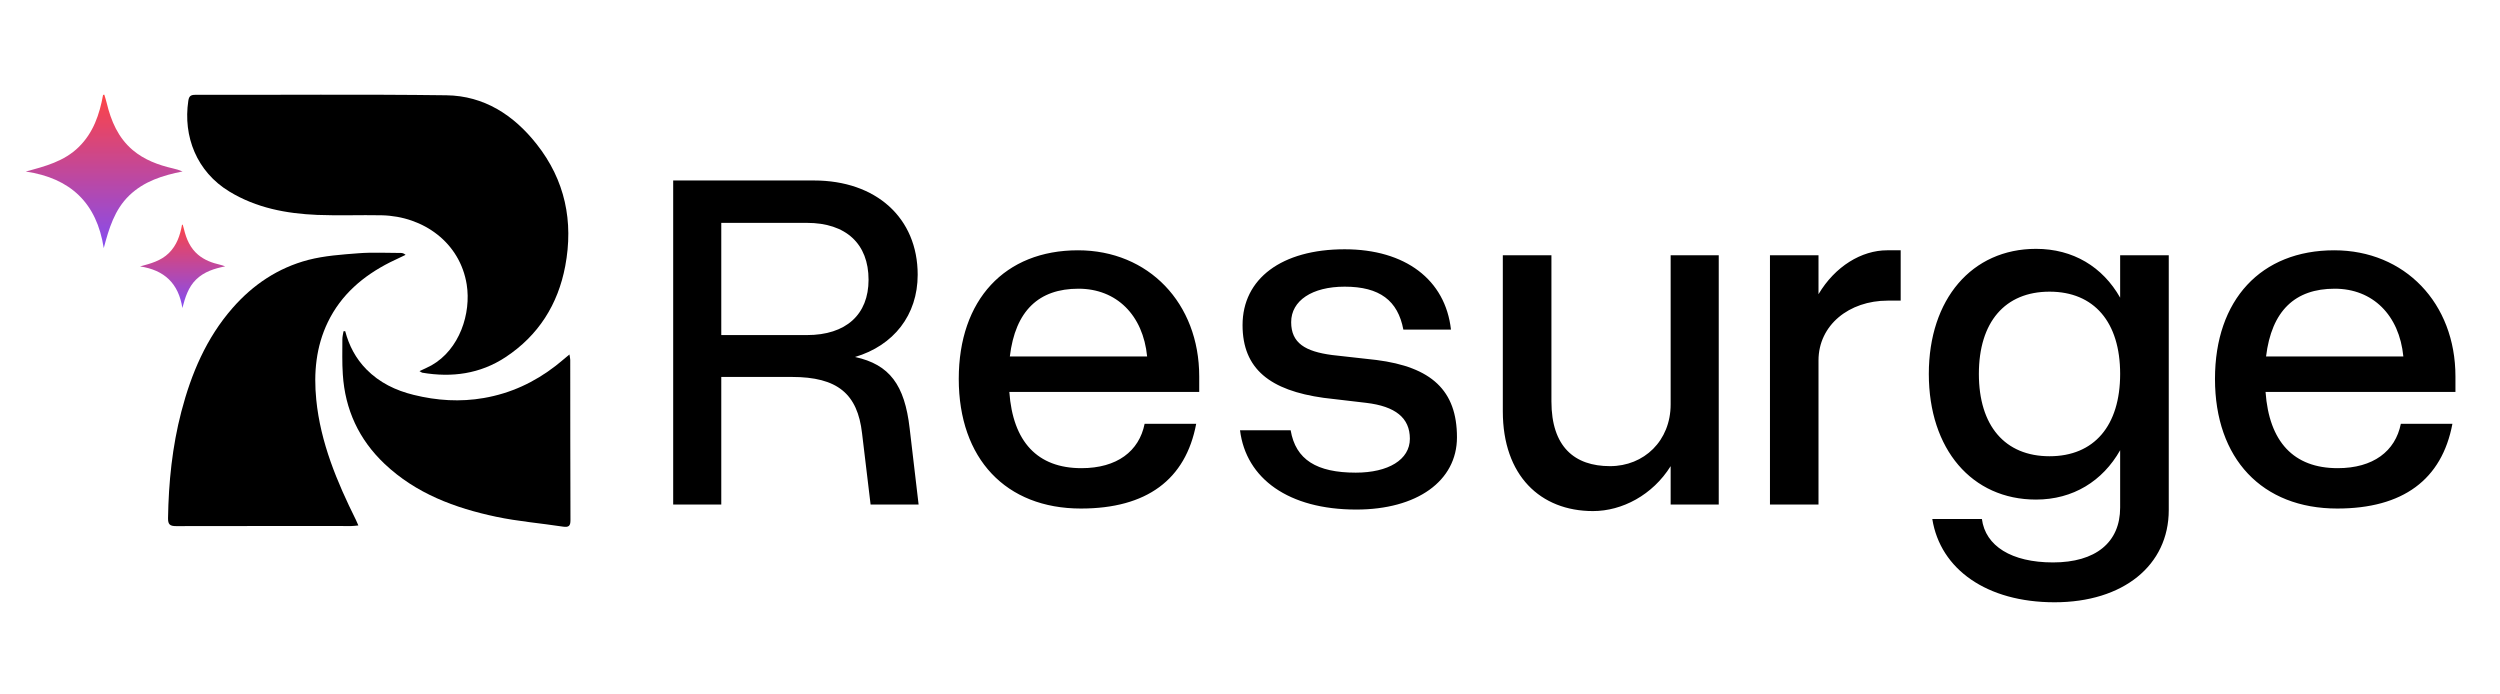 <svg xmlns="http://www.w3.org/2000/svg" xmlns:xlink="http://www.w3.org/1999/xlink" width="180" zoomAndPan="magnify" viewBox="0 0 135 37.5" height="50" preserveAspectRatio="xMidYMid meet" version="1.0"><defs><clipPath id="495997568f"><path d="M 1 5 L 10 5 L 10 14 L 1 14 Z M 1 5 " clip-rule="nonzero"/></clipPath><clipPath id="961eca8c0c"><path d="M 1.391 9.262 C 2.43 8.984 3.465 8.715 4.254 7.938 C 5.039 7.168 5.375 6.18 5.566 5.125 C 5.586 5.121 5.609 5.117 5.633 5.113 C 5.676 5.262 5.727 5.41 5.762 5.559 C 5.996 6.535 6.379 7.434 7.164 8.102 C 7.793 8.633 8.543 8.91 9.336 9.094 C 9.512 9.133 9.684 9.184 9.859 9.258 C 8.793 9.469 7.781 9.785 6.98 10.555 C 6.18 11.328 5.883 12.344 5.602 13.398 C 5.227 10.969 3.816 9.621 1.391 9.262 Z M 1.391 9.262 " clip-rule="nonzero"/></clipPath><linearGradient x1="230.753" gradientTransform="matrix(0.07, 0, 0, 0.069, -10.462, -10.986)" y1="232.014" x2="230.753" gradientUnits="userSpaceOnUse" y2="351.445" id="8db043473b"><stop stop-opacity="1" stop-color="rgb(100%, 26.27%, 26.27%)" offset="0"/><stop stop-opacity="1" stop-color="rgb(99.815%, 26.283%, 26.529%)" offset="0.004"/><stop stop-opacity="1" stop-color="rgb(99.632%, 26.297%, 26.79%)" offset="0.008"/><stop stop-opacity="1" stop-color="rgb(99.448%, 26.311%, 27.049%)" offset="0.012"/><stop stop-opacity="1" stop-color="rgb(99.265%, 26.324%, 27.31%)" offset="0.016"/><stop stop-opacity="1" stop-color="rgb(99.08%, 26.338%, 27.571%)" offset="0.02"/><stop stop-opacity="1" stop-color="rgb(98.897%, 26.352%, 27.832%)" offset="0.023"/><stop stop-opacity="1" stop-color="rgb(98.712%, 26.366%, 28.091%)" offset="0.027"/><stop stop-opacity="1" stop-color="rgb(98.529%, 26.379%, 28.352%)" offset="0.031"/><stop stop-opacity="1" stop-color="rgb(98.344%, 26.393%, 28.613%)" offset="0.035"/><stop stop-opacity="1" stop-color="rgb(98.161%, 26.407%, 28.874%)" offset="0.039"/><stop stop-opacity="1" stop-color="rgb(97.977%, 26.421%, 29.134%)" offset="0.043"/><stop stop-opacity="1" stop-color="rgb(97.794%, 26.434%, 29.395%)" offset="0.047"/><stop stop-opacity="1" stop-color="rgb(97.609%, 26.448%, 29.654%)" offset="0.051"/><stop stop-opacity="1" stop-color="rgb(97.426%, 26.462%, 29.915%)" offset="0.055"/><stop stop-opacity="1" stop-color="rgb(97.241%, 26.476%, 30.176%)" offset="0.059"/><stop stop-opacity="1" stop-color="rgb(97.058%, 26.489%, 30.437%)" offset="0.062"/><stop stop-opacity="1" stop-color="rgb(96.873%, 26.503%, 30.696%)" offset="0.066"/><stop stop-opacity="1" stop-color="rgb(96.69%, 26.517%, 30.957%)" offset="0.07"/><stop stop-opacity="1" stop-color="rgb(96.506%, 26.53%, 31.216%)" offset="0.074"/><stop stop-opacity="1" stop-color="rgb(96.323%, 26.546%, 31.477%)" offset="0.078"/><stop stop-opacity="1" stop-color="rgb(96.138%, 26.559%, 31.738%)" offset="0.082"/><stop stop-opacity="1" stop-color="rgb(95.955%, 26.573%, 31.999%)" offset="0.086"/><stop stop-opacity="1" stop-color="rgb(95.77%, 26.587%, 32.259%)" offset="0.09"/><stop stop-opacity="1" stop-color="rgb(95.587%, 26.601%, 32.52%)" offset="0.094"/><stop stop-opacity="1" stop-color="rgb(95.403%, 26.614%, 32.779%)" offset="0.098"/><stop stop-opacity="1" stop-color="rgb(95.219%, 26.628%, 33.04%)" offset="0.102"/><stop stop-opacity="1" stop-color="rgb(95.035%, 26.642%, 33.301%)" offset="0.105"/><stop stop-opacity="1" stop-color="rgb(94.852%, 26.656%, 33.562%)" offset="0.109"/><stop stop-opacity="1" stop-color="rgb(94.667%, 26.669%, 33.821%)" offset="0.113"/><stop stop-opacity="1" stop-color="rgb(94.484%, 26.683%, 34.082%)" offset="0.117"/><stop stop-opacity="1" stop-color="rgb(94.299%, 26.697%, 34.341%)" offset="0.121"/><stop stop-opacity="1" stop-color="rgb(94.116%, 26.711%, 34.602%)" offset="0.125"/><stop stop-opacity="1" stop-color="rgb(93.932%, 26.724%, 34.863%)" offset="0.129"/><stop stop-opacity="1" stop-color="rgb(93.748%, 26.738%, 35.124%)" offset="0.133"/><stop stop-opacity="1" stop-color="rgb(93.564%, 26.752%, 35.384%)" offset="0.137"/><stop stop-opacity="1" stop-color="rgb(93.381%, 26.765%, 35.645%)" offset="0.141"/><stop stop-opacity="1" stop-color="rgb(93.198%, 26.779%, 35.904%)" offset="0.145"/><stop stop-opacity="1" stop-color="rgb(93.015%, 26.793%, 36.165%)" offset="0.148"/><stop stop-opacity="1" stop-color="rgb(92.83%, 26.807%, 36.426%)" offset="0.152"/><stop stop-opacity="1" stop-color="rgb(92.647%, 26.82%, 36.687%)" offset="0.156"/><stop stop-opacity="1" stop-color="rgb(92.462%, 26.834%, 36.946%)" offset="0.16"/><stop stop-opacity="1" stop-color="rgb(92.279%, 26.848%, 37.207%)" offset="0.164"/><stop stop-opacity="1" stop-color="rgb(92.094%, 26.862%, 37.468%)" offset="0.168"/><stop stop-opacity="1" stop-color="rgb(91.911%, 26.875%, 37.729%)" offset="0.172"/><stop stop-opacity="1" stop-color="rgb(91.727%, 26.889%, 37.988%)" offset="0.176"/><stop stop-opacity="1" stop-color="rgb(91.544%, 26.903%, 38.249%)" offset="0.18"/><stop stop-opacity="1" stop-color="rgb(91.359%, 26.917%, 38.509%)" offset="0.184"/><stop stop-opacity="1" stop-color="rgb(91.176%, 26.932%, 38.77%)" offset="0.188"/><stop stop-opacity="1" stop-color="rgb(90.991%, 26.945%, 39.03%)" offset="0.191"/><stop stop-opacity="1" stop-color="rgb(90.808%, 26.959%, 39.291%)" offset="0.195"/><stop stop-opacity="1" stop-color="rgb(90.623%, 26.973%, 39.551%)" offset="0.199"/><stop stop-opacity="1" stop-color="rgb(90.44%, 26.987%, 39.812%)" offset="0.203"/><stop stop-opacity="1" stop-color="rgb(90.256%, 27%, 40.071%)" offset="0.207"/><stop stop-opacity="1" stop-color="rgb(90.073%, 27.014%, 40.332%)" offset="0.211"/><stop stop-opacity="1" stop-color="rgb(89.888%, 27.028%, 40.593%)" offset="0.215"/><stop stop-opacity="1" stop-color="rgb(89.705%, 27.042%, 40.854%)" offset="0.219"/><stop stop-opacity="1" stop-color="rgb(89.52%, 27.055%, 41.113%)" offset="0.223"/><stop stop-opacity="1" stop-color="rgb(89.337%, 27.069%, 41.374%)" offset="0.227"/><stop stop-opacity="1" stop-color="rgb(89.153%, 27.083%, 41.634%)" offset="0.23"/><stop stop-opacity="1" stop-color="rgb(88.969%, 27.097%, 41.895%)" offset="0.234"/><stop stop-opacity="1" stop-color="rgb(88.785%, 27.11%, 42.155%)" offset="0.238"/><stop stop-opacity="1" stop-color="rgb(88.602%, 27.124%, 42.416%)" offset="0.242"/><stop stop-opacity="1" stop-color="rgb(88.417%, 27.138%, 42.676%)" offset="0.246"/><stop stop-opacity="1" stop-color="rgb(88.234%, 27.151%, 42.937%)" offset="0.25"/><stop stop-opacity="1" stop-color="rgb(88.049%, 27.165%, 43.196%)" offset="0.254"/><stop stop-opacity="1" stop-color="rgb(87.866%, 27.179%, 43.457%)" offset="0.258"/><stop stop-opacity="1" stop-color="rgb(87.682%, 27.193%, 43.718%)" offset="0.262"/><stop stop-opacity="1" stop-color="rgb(87.498%, 27.206%, 43.979%)" offset="0.266"/><stop stop-opacity="1" stop-color="rgb(87.314%, 27.22%, 44.238%)" offset="0.27"/><stop stop-opacity="1" stop-color="rgb(87.131%, 27.234%, 44.499%)" offset="0.273"/><stop stop-opacity="1" stop-color="rgb(86.946%, 27.248%, 44.759%)" offset="0.277"/><stop stop-opacity="1" stop-color="rgb(86.763%, 27.261%, 45.02%)" offset="0.281"/><stop stop-opacity="1" stop-color="rgb(86.578%, 27.275%, 45.28%)" offset="0.285"/><stop stop-opacity="1" stop-color="rgb(86.395%, 27.29%, 45.541%)" offset="0.289"/><stop stop-opacity="1" stop-color="rgb(86.212%, 27.304%, 45.801%)" offset="0.293"/><stop stop-opacity="1" stop-color="rgb(86.029%, 27.318%, 46.062%)" offset="0.297"/><stop stop-opacity="1" stop-color="rgb(85.844%, 27.332%, 46.321%)" offset="0.301"/><stop stop-opacity="1" stop-color="rgb(85.661%, 27.345%, 46.582%)" offset="0.305"/><stop stop-opacity="1" stop-color="rgb(85.477%, 27.359%, 46.843%)" offset="0.309"/><stop stop-opacity="1" stop-color="rgb(85.294%, 27.373%, 47.104%)" offset="0.312"/><stop stop-opacity="1" stop-color="rgb(85.109%, 27.386%, 47.363%)" offset="0.316"/><stop stop-opacity="1" stop-color="rgb(84.926%, 27.4%, 47.624%)" offset="0.32"/><stop stop-opacity="1" stop-color="rgb(84.741%, 27.414%, 47.885%)" offset="0.324"/><stop stop-opacity="1" stop-color="rgb(84.558%, 27.428%, 48.146%)" offset="0.328"/><stop stop-opacity="1" stop-color="rgb(84.373%, 27.441%, 48.405%)" offset="0.332"/><stop stop-opacity="1" stop-color="rgb(84.19%, 27.455%, 48.666%)" offset="0.336"/><stop stop-opacity="1" stop-color="rgb(84.006%, 27.469%, 48.926%)" offset="0.34"/><stop stop-opacity="1" stop-color="rgb(83.823%, 27.483%, 49.187%)" offset="0.344"/><stop stop-opacity="1" stop-color="rgb(83.638%, 27.496%, 49.448%)" offset="0.348"/><stop stop-opacity="1" stop-color="rgb(83.455%, 27.51%, 49.709%)" offset="0.352"/><stop stop-opacity="1" stop-color="rgb(83.27%, 27.524%, 49.968%)" offset="0.355"/><stop stop-opacity="1" stop-color="rgb(83.087%, 27.538%, 50.229%)" offset="0.359"/><stop stop-opacity="1" stop-color="rgb(82.903%, 27.551%, 50.488%)" offset="0.363"/><stop stop-opacity="1" stop-color="rgb(82.719%, 27.565%, 50.749%)" offset="0.367"/><stop stop-opacity="1" stop-color="rgb(82.535%, 27.579%, 51.01%)" offset="0.371"/><stop stop-opacity="1" stop-color="rgb(82.352%, 27.592%, 51.271%)" offset="0.375"/><stop stop-opacity="1" stop-color="rgb(82.167%, 27.606%, 51.53%)" offset="0.379"/><stop stop-opacity="1" stop-color="rgb(81.984%, 27.62%, 51.791%)" offset="0.383"/><stop stop-opacity="1" stop-color="rgb(81.799%, 27.634%, 52.051%)" offset="0.387"/><stop stop-opacity="1" stop-color="rgb(81.616%, 27.647%, 52.312%)" offset="0.391"/><stop stop-opacity="1" stop-color="rgb(81.432%, 27.661%, 52.573%)" offset="0.395"/><stop stop-opacity="1" stop-color="rgb(81.248%, 27.676%, 52.834%)" offset="0.398"/><stop stop-opacity="1" stop-color="rgb(81.064%, 27.69%, 53.093%)" offset="0.402"/><stop stop-opacity="1" stop-color="rgb(80.881%, 27.704%, 53.354%)" offset="0.406"/><stop stop-opacity="1" stop-color="rgb(80.696%, 27.718%, 53.613%)" offset="0.41"/><stop stop-opacity="1" stop-color="rgb(80.513%, 27.731%, 53.874%)" offset="0.414"/><stop stop-opacity="1" stop-color="rgb(80.328%, 27.745%, 54.135%)" offset="0.418"/><stop stop-opacity="1" stop-color="rgb(80.145%, 27.759%, 54.396%)" offset="0.422"/><stop stop-opacity="1" stop-color="rgb(79.961%, 27.773%, 54.655%)" offset="0.426"/><stop stop-opacity="1" stop-color="rgb(79.778%, 27.786%, 54.916%)" offset="0.43"/><stop stop-opacity="1" stop-color="rgb(79.593%, 27.8%, 55.176%)" offset="0.434"/><stop stop-opacity="1" stop-color="rgb(79.41%, 27.814%, 55.437%)" offset="0.438"/><stop stop-opacity="1" stop-color="rgb(79.227%, 27.827%, 55.698%)" offset="0.441"/><stop stop-opacity="1" stop-color="rgb(79.044%, 27.841%, 55.959%)" offset="0.445"/><stop stop-opacity="1" stop-color="rgb(78.859%, 27.855%, 56.218%)" offset="0.449"/><stop stop-opacity="1" stop-color="rgb(78.676%, 27.869%, 56.479%)" offset="0.453"/><stop stop-opacity="1" stop-color="rgb(78.491%, 27.882%, 56.738%)" offset="0.457"/><stop stop-opacity="1" stop-color="rgb(78.308%, 27.896%, 56.999%)" offset="0.461"/><stop stop-opacity="1" stop-color="rgb(78.123%, 27.91%, 57.26%)" offset="0.465"/><stop stop-opacity="1" stop-color="rgb(77.94%, 27.924%, 57.521%)" offset="0.469"/><stop stop-opacity="1" stop-color="rgb(77.756%, 27.937%, 57.78%)" offset="0.473"/><stop stop-opacity="1" stop-color="rgb(77.573%, 27.951%, 58.041%)" offset="0.477"/><stop stop-opacity="1" stop-color="rgb(77.388%, 27.965%, 58.302%)" offset="0.48"/><stop stop-opacity="1" stop-color="rgb(77.205%, 27.979%, 58.563%)" offset="0.484"/><stop stop-opacity="1" stop-color="rgb(77.02%, 27.992%, 58.823%)" offset="0.488"/><stop stop-opacity="1" stop-color="rgb(76.837%, 28.006%, 59.084%)" offset="0.492"/><stop stop-opacity="1" stop-color="rgb(76.653%, 28.02%, 59.343%)" offset="0.496"/><stop stop-opacity="1" stop-color="rgb(76.469%, 28.035%, 59.604%)" offset="0.5"/><stop stop-opacity="1" stop-color="rgb(76.285%, 28.049%, 59.865%)" offset="0.504"/><stop stop-opacity="1" stop-color="rgb(76.102%, 28.062%, 60.126%)" offset="0.508"/><stop stop-opacity="1" stop-color="rgb(75.917%, 28.076%, 60.385%)" offset="0.512"/><stop stop-opacity="1" stop-color="rgb(75.734%, 28.09%, 60.646%)" offset="0.516"/><stop stop-opacity="1" stop-color="rgb(75.549%, 28.104%, 60.905%)" offset="0.52"/><stop stop-opacity="1" stop-color="rgb(75.366%, 28.117%, 61.166%)" offset="0.523"/><stop stop-opacity="1" stop-color="rgb(75.182%, 28.131%, 61.427%)" offset="0.527"/><stop stop-opacity="1" stop-color="rgb(74.998%, 28.145%, 61.688%)" offset="0.531"/><stop stop-opacity="1" stop-color="rgb(74.814%, 28.159%, 61.948%)" offset="0.535"/><stop stop-opacity="1" stop-color="rgb(74.631%, 28.172%, 62.209%)" offset="0.539"/><stop stop-opacity="1" stop-color="rgb(74.446%, 28.186%, 62.468%)" offset="0.543"/><stop stop-opacity="1" stop-color="rgb(74.263%, 28.2%, 62.729%)" offset="0.547"/><stop stop-opacity="1" stop-color="rgb(74.078%, 28.214%, 62.99%)" offset="0.551"/><stop stop-opacity="1" stop-color="rgb(73.895%, 28.227%, 63.251%)" offset="0.555"/><stop stop-opacity="1" stop-color="rgb(73.711%, 28.241%, 63.51%)" offset="0.559"/><stop stop-opacity="1" stop-color="rgb(73.528%, 28.255%, 63.771%)" offset="0.562"/><stop stop-opacity="1" stop-color="rgb(73.343%, 28.268%, 64.03%)" offset="0.566"/><stop stop-opacity="1" stop-color="rgb(73.16%, 28.282%, 64.291%)" offset="0.57"/><stop stop-opacity="1" stop-color="rgb(72.975%, 28.296%, 64.552%)" offset="0.574"/><stop stop-opacity="1" stop-color="rgb(72.792%, 28.31%, 64.813%)" offset="0.578"/><stop stop-opacity="1" stop-color="rgb(72.607%, 28.323%, 65.073%)" offset="0.582"/><stop stop-opacity="1" stop-color="rgb(72.424%, 28.337%, 65.334%)" offset="0.586"/><stop stop-opacity="1" stop-color="rgb(72.241%, 28.351%, 65.593%)" offset="0.59"/><stop stop-opacity="1" stop-color="rgb(72.058%, 28.365%, 65.854%)" offset="0.594"/><stop stop-opacity="1" stop-color="rgb(71.873%, 28.378%, 66.115%)" offset="0.598"/><stop stop-opacity="1" stop-color="rgb(71.69%, 28.392%, 66.376%)" offset="0.602"/><stop stop-opacity="1" stop-color="rgb(71.506%, 28.406%, 66.635%)" offset="0.605"/><stop stop-opacity="1" stop-color="rgb(71.323%, 28.421%, 66.896%)" offset="0.609"/><stop stop-opacity="1" stop-color="rgb(71.138%, 28.435%, 67.155%)" offset="0.613"/><stop stop-opacity="1" stop-color="rgb(70.955%, 28.448%, 67.416%)" offset="0.617"/><stop stop-opacity="1" stop-color="rgb(70.77%, 28.462%, 67.677%)" offset="0.621"/><stop stop-opacity="1" stop-color="rgb(70.587%, 28.476%, 67.938%)" offset="0.625"/><stop stop-opacity="1" stop-color="rgb(70.403%, 28.49%, 68.198%)" offset="0.629"/><stop stop-opacity="1" stop-color="rgb(70.219%, 28.503%, 68.459%)" offset="0.633"/><stop stop-opacity="1" stop-color="rgb(70.035%, 28.517%, 68.719%)" offset="0.637"/><stop stop-opacity="1" stop-color="rgb(69.852%, 28.531%, 68.98%)" offset="0.641"/><stop stop-opacity="1" stop-color="rgb(69.667%, 28.545%, 69.24%)" offset="0.645"/><stop stop-opacity="1" stop-color="rgb(69.484%, 28.558%, 69.501%)" offset="0.648"/><stop stop-opacity="1" stop-color="rgb(69.299%, 28.572%, 69.76%)" offset="0.652"/><stop stop-opacity="1" stop-color="rgb(69.116%, 28.586%, 70.021%)" offset="0.656"/><stop stop-opacity="1" stop-color="rgb(68.932%, 28.6%, 70.282%)" offset="0.66"/><stop stop-opacity="1" stop-color="rgb(68.748%, 28.613%, 70.543%)" offset="0.664"/><stop stop-opacity="1" stop-color="rgb(68.564%, 28.627%, 70.802%)" offset="0.668"/><stop stop-opacity="1" stop-color="rgb(68.381%, 28.641%, 71.063%)" offset="0.672"/><stop stop-opacity="1" stop-color="rgb(68.196%, 28.654%, 71.323%)" offset="0.676"/><stop stop-opacity="1" stop-color="rgb(68.013%, 28.668%, 71.584%)" offset="0.68"/><stop stop-opacity="1" stop-color="rgb(67.828%, 28.682%, 71.844%)" offset="0.684"/><stop stop-opacity="1" stop-color="rgb(67.645%, 28.696%, 72.105%)" offset="0.688"/><stop stop-opacity="1" stop-color="rgb(67.461%, 28.709%, 72.365%)" offset="0.691"/><stop stop-opacity="1" stop-color="rgb(67.278%, 28.723%, 72.626%)" offset="0.695"/><stop stop-opacity="1" stop-color="rgb(67.093%, 28.737%, 72.885%)" offset="0.699"/><stop stop-opacity="1" stop-color="rgb(66.91%, 28.751%, 73.146%)" offset="0.703"/><stop stop-opacity="1" stop-color="rgb(66.725%, 28.764%, 73.407%)" offset="0.707"/><stop stop-opacity="1" stop-color="rgb(66.542%, 28.78%, 73.668%)" offset="0.711"/><stop stop-opacity="1" stop-color="rgb(66.357%, 28.793%, 73.927%)" offset="0.715"/><stop stop-opacity="1" stop-color="rgb(66.174%, 28.807%, 74.188%)" offset="0.719"/><stop stop-opacity="1" stop-color="rgb(65.99%, 28.821%, 74.448%)" offset="0.723"/><stop stop-opacity="1" stop-color="rgb(65.807%, 28.835%, 74.709%)" offset="0.727"/><stop stop-opacity="1" stop-color="rgb(65.622%, 28.848%, 74.969%)" offset="0.73"/><stop stop-opacity="1" stop-color="rgb(65.439%, 28.862%, 75.23%)" offset="0.734"/><stop stop-opacity="1" stop-color="rgb(65.256%, 28.876%, 75.49%)" offset="0.738"/><stop stop-opacity="1" stop-color="rgb(65.073%, 28.889%, 75.751%)" offset="0.742"/><stop stop-opacity="1" stop-color="rgb(64.888%, 28.903%, 76.01%)" offset="0.746"/><stop stop-opacity="1" stop-color="rgb(64.705%, 28.917%, 76.271%)" offset="0.75"/><stop stop-opacity="1" stop-color="rgb(64.52%, 28.931%, 76.532%)" offset="0.754"/><stop stop-opacity="1" stop-color="rgb(64.337%, 28.944%, 76.793%)" offset="0.758"/><stop stop-opacity="1" stop-color="rgb(64.153%, 28.958%, 77.052%)" offset="0.762"/><stop stop-opacity="1" stop-color="rgb(63.969%, 28.972%, 77.313%)" offset="0.766"/><stop stop-opacity="1" stop-color="rgb(63.785%, 28.986%, 77.573%)" offset="0.77"/><stop stop-opacity="1" stop-color="rgb(63.602%, 28.999%, 77.834%)" offset="0.773"/><stop stop-opacity="1" stop-color="rgb(63.417%, 29.013%, 78.094%)" offset="0.777"/><stop stop-opacity="1" stop-color="rgb(63.234%, 29.027%, 78.355%)" offset="0.781"/><stop stop-opacity="1" stop-color="rgb(63.049%, 29.041%, 78.615%)" offset="0.785"/><stop stop-opacity="1" stop-color="rgb(62.866%, 29.054%, 78.876%)" offset="0.789"/><stop stop-opacity="1" stop-color="rgb(62.682%, 29.068%, 79.137%)" offset="0.793"/><stop stop-opacity="1" stop-color="rgb(62.498%, 29.082%, 79.398%)" offset="0.797"/><stop stop-opacity="1" stop-color="rgb(62.314%, 29.095%, 79.657%)" offset="0.801"/><stop stop-opacity="1" stop-color="rgb(62.131%, 29.109%, 79.918%)" offset="0.805"/><stop stop-opacity="1" stop-color="rgb(61.946%, 29.123%, 80.177%)" offset="0.809"/><stop stop-opacity="1" stop-color="rgb(61.763%, 29.137%, 80.438%)" offset="0.812"/><stop stop-opacity="1" stop-color="rgb(61.578%, 29.15%, 80.699%)" offset="0.816"/><stop stop-opacity="1" stop-color="rgb(61.395%, 29.166%, 80.96%)" offset="0.82"/><stop stop-opacity="1" stop-color="rgb(61.211%, 29.179%, 81.219%)" offset="0.824"/><stop stop-opacity="1" stop-color="rgb(61.028%, 29.193%, 81.48%)" offset="0.828"/><stop stop-opacity="1" stop-color="rgb(60.843%, 29.207%, 81.74%)" offset="0.832"/><stop stop-opacity="1" stop-color="rgb(60.66%, 29.221%, 82.001%)" offset="0.836"/><stop stop-opacity="1" stop-color="rgb(60.475%, 29.234%, 82.262%)" offset="0.84"/><stop stop-opacity="1" stop-color="rgb(60.292%, 29.248%, 82.523%)" offset="0.844"/><stop stop-opacity="1" stop-color="rgb(60.107%, 29.262%, 82.782%)" offset="0.848"/><stop stop-opacity="1" stop-color="rgb(59.924%, 29.276%, 83.043%)" offset="0.852"/><stop stop-opacity="1" stop-color="rgb(59.74%, 29.289%, 83.302%)" offset="0.855"/><stop stop-opacity="1" stop-color="rgb(59.557%, 29.303%, 83.563%)" offset="0.859"/><stop stop-opacity="1" stop-color="rgb(59.372%, 29.317%, 83.824%)" offset="0.863"/><stop stop-opacity="1" stop-color="rgb(59.189%, 29.33%, 84.085%)" offset="0.867"/><stop stop-opacity="1" stop-color="rgb(59.004%, 29.344%, 84.344%)" offset="0.871"/><stop stop-opacity="1" stop-color="rgb(58.821%, 29.358%, 84.605%)" offset="0.875"/><stop stop-opacity="1" stop-color="rgb(58.636%, 29.372%, 84.865%)" offset="0.879"/><stop stop-opacity="1" stop-color="rgb(58.453%, 29.385%, 85.126%)" offset="0.883"/><stop stop-opacity="1" stop-color="rgb(58.27%, 29.399%, 85.387%)" offset="0.887"/><stop stop-opacity="1" stop-color="rgb(58.087%, 29.413%, 85.648%)" offset="0.891"/><stop stop-opacity="1" stop-color="rgb(57.903%, 29.427%, 85.907%)" offset="0.895"/><stop stop-opacity="1" stop-color="rgb(57.719%, 29.44%, 86.168%)" offset="0.898"/><stop stop-opacity="1" stop-color="rgb(57.535%, 29.454%, 86.427%)" offset="0.902"/><stop stop-opacity="1" stop-color="rgb(57.352%, 29.468%, 86.688%)" offset="0.906"/><stop stop-opacity="1" stop-color="rgb(57.167%, 29.482%, 86.949%)" offset="0.91"/><stop stop-opacity="1" stop-color="rgb(56.984%, 29.495%, 87.21%)" offset="0.914"/><stop stop-opacity="1" stop-color="rgb(56.799%, 29.509%, 87.469%)" offset="0.918"/><stop stop-opacity="1" stop-color="rgb(56.616%, 29.523%, 87.73%)" offset="0.922"/><stop stop-opacity="1" stop-color="rgb(56.432%, 29.536%, 87.99%)" offset="0.926"/><stop stop-opacity="1" stop-color="rgb(56.248%, 29.552%, 88.251%)" offset="0.93"/><stop stop-opacity="1" stop-color="rgb(56.064%, 29.565%, 88.512%)" offset="0.934"/><stop stop-opacity="1" stop-color="rgb(55.881%, 29.579%, 88.773%)" offset="0.938"/><stop stop-opacity="1" stop-color="rgb(55.696%, 29.593%, 89.032%)" offset="0.941"/><stop stop-opacity="1" stop-color="rgb(55.513%, 29.607%, 89.293%)" offset="0.945"/><stop stop-opacity="1" stop-color="rgb(55.328%, 29.62%, 89.554%)" offset="0.949"/><stop stop-opacity="1" stop-color="rgb(55.145%, 29.634%, 89.815%)" offset="0.953"/><stop stop-opacity="1" stop-color="rgb(54.961%, 29.648%, 90.074%)" offset="0.957"/><stop stop-opacity="1" stop-color="rgb(54.778%, 29.662%, 90.335%)" offset="0.961"/><stop stop-opacity="1" stop-color="rgb(54.593%, 29.675%, 90.594%)" offset="0.965"/><stop stop-opacity="1" stop-color="rgb(54.41%, 29.689%, 90.855%)" offset="0.969"/><stop stop-opacity="1" stop-color="rgb(54.225%, 29.703%, 91.116%)" offset="0.973"/><stop stop-opacity="1" stop-color="rgb(54.042%, 29.716%, 91.377%)" offset="0.977"/><stop stop-opacity="1" stop-color="rgb(53.857%, 29.73%, 91.637%)" offset="0.98"/><stop stop-opacity="1" stop-color="rgb(53.674%, 29.744%, 91.898%)" offset="0.984"/><stop stop-opacity="1" stop-color="rgb(53.49%, 29.758%, 92.157%)" offset="0.988"/><stop stop-opacity="1" stop-color="rgb(53.307%, 29.771%, 92.418%)" offset="0.992"/><stop stop-opacity="1" stop-color="rgb(53.122%, 29.785%, 92.679%)" offset="0.996"/><stop stop-opacity="1" stop-color="rgb(52.939%, 29.799%, 92.94%)" offset="1"/></linearGradient><clipPath id="71f27b8829"><path d="M 7 12 L 13 12 L 13 17 L 7 17 Z M 7 12 " clip-rule="nonzero"/></clipPath><clipPath id="5ece73b698"><path d="M 7.562 14.387 C 8.129 14.234 8.688 14.09 9.117 13.668 C 9.543 13.25 9.727 12.711 9.828 12.141 C 9.84 12.141 9.852 12.137 9.867 12.133 C 9.891 12.215 9.914 12.293 9.934 12.375 C 10.062 12.906 10.27 13.395 10.695 13.754 C 11.039 14.043 11.445 14.195 11.875 14.293 C 11.969 14.316 12.062 14.344 12.16 14.383 C 11.578 14.5 11.031 14.668 10.594 15.09 C 10.164 15.508 10 16.059 9.848 16.633 C 9.645 15.312 8.879 14.582 7.562 14.387 Z M 7.562 14.387 " clip-rule="nonzero"/></clipPath><linearGradient x1="291.509" gradientTransform="matrix(0.07, 0, 0, 0.069, -10.462, -10.986)" y1="333.203" x2="291.509" gradientUnits="userSpaceOnUse" y2="398.011" id="d47fb72810"><stop stop-opacity="1" stop-color="rgb(100%, 26.27%, 26.27%)" offset="0"/><stop stop-opacity="1" stop-color="rgb(99.815%, 26.283%, 26.529%)" offset="0.004"/><stop stop-opacity="1" stop-color="rgb(99.632%, 26.297%, 26.79%)" offset="0.008"/><stop stop-opacity="1" stop-color="rgb(99.448%, 26.311%, 27.049%)" offset="0.012"/><stop stop-opacity="1" stop-color="rgb(99.265%, 26.324%, 27.31%)" offset="0.016"/><stop stop-opacity="1" stop-color="rgb(99.08%, 26.338%, 27.571%)" offset="0.02"/><stop stop-opacity="1" stop-color="rgb(98.897%, 26.352%, 27.832%)" offset="0.023"/><stop stop-opacity="1" stop-color="rgb(98.712%, 26.366%, 28.091%)" offset="0.027"/><stop stop-opacity="1" stop-color="rgb(98.529%, 26.379%, 28.352%)" offset="0.031"/><stop stop-opacity="1" stop-color="rgb(98.344%, 26.393%, 28.613%)" offset="0.035"/><stop stop-opacity="1" stop-color="rgb(98.161%, 26.407%, 28.874%)" offset="0.039"/><stop stop-opacity="1" stop-color="rgb(97.977%, 26.421%, 29.134%)" offset="0.043"/><stop stop-opacity="1" stop-color="rgb(97.794%, 26.434%, 29.395%)" offset="0.047"/><stop stop-opacity="1" stop-color="rgb(97.609%, 26.448%, 29.654%)" offset="0.051"/><stop stop-opacity="1" stop-color="rgb(97.426%, 26.462%, 29.915%)" offset="0.055"/><stop stop-opacity="1" stop-color="rgb(97.241%, 26.476%, 30.176%)" offset="0.059"/><stop stop-opacity="1" stop-color="rgb(97.058%, 26.489%, 30.437%)" offset="0.062"/><stop stop-opacity="1" stop-color="rgb(96.873%, 26.503%, 30.696%)" offset="0.066"/><stop stop-opacity="1" stop-color="rgb(96.69%, 26.517%, 30.957%)" offset="0.07"/><stop stop-opacity="1" stop-color="rgb(96.506%, 26.53%, 31.216%)" offset="0.074"/><stop stop-opacity="1" stop-color="rgb(96.323%, 26.546%, 31.477%)" offset="0.078"/><stop stop-opacity="1" stop-color="rgb(96.138%, 26.559%, 31.738%)" offset="0.082"/><stop stop-opacity="1" stop-color="rgb(95.955%, 26.573%, 31.999%)" offset="0.086"/><stop stop-opacity="1" stop-color="rgb(95.77%, 26.587%, 32.259%)" offset="0.09"/><stop stop-opacity="1" stop-color="rgb(95.587%, 26.601%, 32.52%)" offset="0.094"/><stop stop-opacity="1" stop-color="rgb(95.403%, 26.614%, 32.779%)" offset="0.098"/><stop stop-opacity="1" stop-color="rgb(95.219%, 26.628%, 33.04%)" offset="0.102"/><stop stop-opacity="1" stop-color="rgb(95.035%, 26.642%, 33.301%)" offset="0.105"/><stop stop-opacity="1" stop-color="rgb(94.852%, 26.656%, 33.562%)" offset="0.109"/><stop stop-opacity="1" stop-color="rgb(94.667%, 26.669%, 33.821%)" offset="0.113"/><stop stop-opacity="1" stop-color="rgb(94.484%, 26.683%, 34.082%)" offset="0.117"/><stop stop-opacity="1" stop-color="rgb(94.299%, 26.697%, 34.341%)" offset="0.121"/><stop stop-opacity="1" stop-color="rgb(94.116%, 26.711%, 34.602%)" offset="0.125"/><stop stop-opacity="1" stop-color="rgb(93.932%, 26.724%, 34.863%)" offset="0.129"/><stop stop-opacity="1" stop-color="rgb(93.748%, 26.738%, 35.124%)" offset="0.133"/><stop stop-opacity="1" stop-color="rgb(93.564%, 26.752%, 35.384%)" offset="0.137"/><stop stop-opacity="1" stop-color="rgb(93.381%, 26.765%, 35.645%)" offset="0.141"/><stop stop-opacity="1" stop-color="rgb(93.198%, 26.779%, 35.904%)" offset="0.145"/><stop stop-opacity="1" stop-color="rgb(93.015%, 26.793%, 36.165%)" offset="0.148"/><stop stop-opacity="1" stop-color="rgb(92.83%, 26.807%, 36.426%)" offset="0.152"/><stop stop-opacity="1" stop-color="rgb(92.647%, 26.82%, 36.687%)" offset="0.156"/><stop stop-opacity="1" stop-color="rgb(92.462%, 26.834%, 36.946%)" offset="0.16"/><stop stop-opacity="1" stop-color="rgb(92.279%, 26.848%, 37.207%)" offset="0.164"/><stop stop-opacity="1" stop-color="rgb(92.094%, 26.862%, 37.466%)" offset="0.168"/><stop stop-opacity="1" stop-color="rgb(91.911%, 26.875%, 37.727%)" offset="0.172"/><stop stop-opacity="1" stop-color="rgb(91.727%, 26.889%, 37.988%)" offset="0.176"/><stop stop-opacity="1" stop-color="rgb(91.544%, 26.903%, 38.249%)" offset="0.18"/><stop stop-opacity="1" stop-color="rgb(91.359%, 26.917%, 38.509%)" offset="0.184"/><stop stop-opacity="1" stop-color="rgb(91.176%, 26.932%, 38.77%)" offset="0.188"/><stop stop-opacity="1" stop-color="rgb(90.991%, 26.945%, 39.03%)" offset="0.191"/><stop stop-opacity="1" stop-color="rgb(90.808%, 26.959%, 39.291%)" offset="0.195"/><stop stop-opacity="1" stop-color="rgb(90.623%, 26.973%, 39.551%)" offset="0.199"/><stop stop-opacity="1" stop-color="rgb(90.44%, 26.987%, 39.812%)" offset="0.203"/><stop stop-opacity="1" stop-color="rgb(90.256%, 27%, 40.071%)" offset="0.207"/><stop stop-opacity="1" stop-color="rgb(90.073%, 27.014%, 40.332%)" offset="0.211"/><stop stop-opacity="1" stop-color="rgb(89.888%, 27.028%, 40.593%)" offset="0.215"/><stop stop-opacity="1" stop-color="rgb(89.705%, 27.042%, 40.854%)" offset="0.219"/><stop stop-opacity="1" stop-color="rgb(89.52%, 27.055%, 41.113%)" offset="0.223"/><stop stop-opacity="1" stop-color="rgb(89.337%, 27.069%, 41.374%)" offset="0.227"/><stop stop-opacity="1" stop-color="rgb(89.153%, 27.083%, 41.634%)" offset="0.23"/><stop stop-opacity="1" stop-color="rgb(88.969%, 27.097%, 41.895%)" offset="0.234"/><stop stop-opacity="1" stop-color="rgb(88.785%, 27.11%, 42.155%)" offset="0.238"/><stop stop-opacity="1" stop-color="rgb(88.602%, 27.124%, 42.416%)" offset="0.242"/><stop stop-opacity="1" stop-color="rgb(88.417%, 27.138%, 42.676%)" offset="0.246"/><stop stop-opacity="1" stop-color="rgb(88.234%, 27.151%, 42.937%)" offset="0.25"/><stop stop-opacity="1" stop-color="rgb(88.049%, 27.165%, 43.196%)" offset="0.254"/><stop stop-opacity="1" stop-color="rgb(87.866%, 27.179%, 43.457%)" offset="0.258"/><stop stop-opacity="1" stop-color="rgb(87.682%, 27.193%, 43.718%)" offset="0.262"/><stop stop-opacity="1" stop-color="rgb(87.498%, 27.206%, 43.979%)" offset="0.266"/><stop stop-opacity="1" stop-color="rgb(87.314%, 27.22%, 44.238%)" offset="0.27"/><stop stop-opacity="1" stop-color="rgb(87.131%, 27.234%, 44.499%)" offset="0.273"/><stop stop-opacity="1" stop-color="rgb(86.946%, 27.248%, 44.759%)" offset="0.277"/><stop stop-opacity="1" stop-color="rgb(86.763%, 27.261%, 45.02%)" offset="0.281"/><stop stop-opacity="1" stop-color="rgb(86.578%, 27.275%, 45.28%)" offset="0.285"/><stop stop-opacity="1" stop-color="rgb(86.395%, 27.29%, 45.541%)" offset="0.289"/><stop stop-opacity="1" stop-color="rgb(86.212%, 27.304%, 45.801%)" offset="0.293"/><stop stop-opacity="1" stop-color="rgb(86.029%, 27.318%, 46.062%)" offset="0.297"/><stop stop-opacity="1" stop-color="rgb(85.844%, 27.332%, 46.321%)" offset="0.301"/><stop stop-opacity="1" stop-color="rgb(85.661%, 27.345%, 46.582%)" offset="0.305"/><stop stop-opacity="1" stop-color="rgb(85.477%, 27.359%, 46.843%)" offset="0.309"/><stop stop-opacity="1" stop-color="rgb(85.294%, 27.373%, 47.104%)" offset="0.312"/><stop stop-opacity="1" stop-color="rgb(85.109%, 27.386%, 47.363%)" offset="0.316"/><stop stop-opacity="1" stop-color="rgb(84.926%, 27.4%, 47.624%)" offset="0.32"/><stop stop-opacity="1" stop-color="rgb(84.741%, 27.414%, 47.885%)" offset="0.324"/><stop stop-opacity="1" stop-color="rgb(84.558%, 27.428%, 48.146%)" offset="0.328"/><stop stop-opacity="1" stop-color="rgb(84.373%, 27.441%, 48.405%)" offset="0.332"/><stop stop-opacity="1" stop-color="rgb(84.19%, 27.455%, 48.666%)" offset="0.336"/><stop stop-opacity="1" stop-color="rgb(84.006%, 27.469%, 48.926%)" offset="0.34"/><stop stop-opacity="1" stop-color="rgb(83.823%, 27.483%, 49.187%)" offset="0.344"/><stop stop-opacity="1" stop-color="rgb(83.638%, 27.496%, 49.448%)" offset="0.348"/><stop stop-opacity="1" stop-color="rgb(83.455%, 27.51%, 49.709%)" offset="0.352"/><stop stop-opacity="1" stop-color="rgb(83.27%, 27.524%, 49.968%)" offset="0.355"/><stop stop-opacity="1" stop-color="rgb(83.087%, 27.538%, 50.229%)" offset="0.359"/><stop stop-opacity="1" stop-color="rgb(82.903%, 27.551%, 50.488%)" offset="0.363"/><stop stop-opacity="1" stop-color="rgb(82.719%, 27.565%, 50.749%)" offset="0.367"/><stop stop-opacity="1" stop-color="rgb(82.535%, 27.579%, 51.01%)" offset="0.371"/><stop stop-opacity="1" stop-color="rgb(82.352%, 27.592%, 51.271%)" offset="0.375"/><stop stop-opacity="1" stop-color="rgb(82.167%, 27.606%, 51.53%)" offset="0.379"/><stop stop-opacity="1" stop-color="rgb(81.984%, 27.62%, 51.791%)" offset="0.383"/><stop stop-opacity="1" stop-color="rgb(81.799%, 27.634%, 52.051%)" offset="0.387"/><stop stop-opacity="1" stop-color="rgb(81.616%, 27.647%, 52.312%)" offset="0.391"/><stop stop-opacity="1" stop-color="rgb(81.432%, 27.661%, 52.573%)" offset="0.395"/><stop stop-opacity="1" stop-color="rgb(81.248%, 27.676%, 52.834%)" offset="0.398"/><stop stop-opacity="1" stop-color="rgb(81.064%, 27.69%, 53.093%)" offset="0.402"/><stop stop-opacity="1" stop-color="rgb(80.881%, 27.704%, 53.354%)" offset="0.406"/><stop stop-opacity="1" stop-color="rgb(80.696%, 27.718%, 53.613%)" offset="0.41"/><stop stop-opacity="1" stop-color="rgb(80.513%, 27.731%, 53.874%)" offset="0.414"/><stop stop-opacity="1" stop-color="rgb(80.328%, 27.745%, 54.135%)" offset="0.418"/><stop stop-opacity="1" stop-color="rgb(80.145%, 27.759%, 54.396%)" offset="0.422"/><stop stop-opacity="1" stop-color="rgb(79.961%, 27.773%, 54.655%)" offset="0.426"/><stop stop-opacity="1" stop-color="rgb(79.778%, 27.786%, 54.916%)" offset="0.43"/><stop stop-opacity="1" stop-color="rgb(79.593%, 27.8%, 55.176%)" offset="0.434"/><stop stop-opacity="1" stop-color="rgb(79.41%, 27.814%, 55.437%)" offset="0.438"/><stop stop-opacity="1" stop-color="rgb(79.227%, 27.827%, 55.698%)" offset="0.441"/><stop stop-opacity="1" stop-color="rgb(79.044%, 27.841%, 55.959%)" offset="0.445"/><stop stop-opacity="1" stop-color="rgb(78.859%, 27.855%, 56.218%)" offset="0.449"/><stop stop-opacity="1" stop-color="rgb(78.676%, 27.869%, 56.479%)" offset="0.453"/><stop stop-opacity="1" stop-color="rgb(78.491%, 27.882%, 56.738%)" offset="0.457"/><stop stop-opacity="1" stop-color="rgb(78.308%, 27.896%, 56.999%)" offset="0.461"/><stop stop-opacity="1" stop-color="rgb(78.123%, 27.91%, 57.26%)" offset="0.465"/><stop stop-opacity="1" stop-color="rgb(77.94%, 27.924%, 57.521%)" offset="0.469"/><stop stop-opacity="1" stop-color="rgb(77.756%, 27.937%, 57.78%)" offset="0.473"/><stop stop-opacity="1" stop-color="rgb(77.573%, 27.951%, 58.041%)" offset="0.477"/><stop stop-opacity="1" stop-color="rgb(77.388%, 27.965%, 58.302%)" offset="0.48"/><stop stop-opacity="1" stop-color="rgb(77.205%, 27.979%, 58.563%)" offset="0.484"/><stop stop-opacity="1" stop-color="rgb(77.02%, 27.992%, 58.823%)" offset="0.488"/><stop stop-opacity="1" stop-color="rgb(76.837%, 28.006%, 59.084%)" offset="0.492"/><stop stop-opacity="1" stop-color="rgb(76.653%, 28.02%, 59.343%)" offset="0.496"/><stop stop-opacity="1" stop-color="rgb(76.469%, 28.035%, 59.604%)" offset="0.5"/><stop stop-opacity="1" stop-color="rgb(76.285%, 28.049%, 59.865%)" offset="0.504"/><stop stop-opacity="1" stop-color="rgb(76.102%, 28.062%, 60.126%)" offset="0.508"/><stop stop-opacity="1" stop-color="rgb(75.917%, 28.076%, 60.385%)" offset="0.512"/><stop stop-opacity="1" stop-color="rgb(75.734%, 28.09%, 60.646%)" offset="0.516"/><stop stop-opacity="1" stop-color="rgb(75.549%, 28.104%, 60.905%)" offset="0.52"/><stop stop-opacity="1" stop-color="rgb(75.366%, 28.117%, 61.166%)" offset="0.523"/><stop stop-opacity="1" stop-color="rgb(75.182%, 28.131%, 61.427%)" offset="0.527"/><stop stop-opacity="1" stop-color="rgb(74.998%, 28.145%, 61.688%)" offset="0.531"/><stop stop-opacity="1" stop-color="rgb(74.814%, 28.159%, 61.948%)" offset="0.535"/><stop stop-opacity="1" stop-color="rgb(74.631%, 28.172%, 62.209%)" offset="0.539"/><stop stop-opacity="1" stop-color="rgb(74.446%, 28.186%, 62.468%)" offset="0.543"/><stop stop-opacity="1" stop-color="rgb(74.263%, 28.2%, 62.729%)" offset="0.547"/><stop stop-opacity="1" stop-color="rgb(74.078%, 28.214%, 62.99%)" offset="0.551"/><stop stop-opacity="1" stop-color="rgb(73.895%, 28.227%, 63.251%)" offset="0.555"/><stop stop-opacity="1" stop-color="rgb(73.711%, 28.241%, 63.51%)" offset="0.559"/><stop stop-opacity="1" stop-color="rgb(73.528%, 28.255%, 63.771%)" offset="0.562"/><stop stop-opacity="1" stop-color="rgb(73.343%, 28.268%, 64.03%)" offset="0.566"/><stop stop-opacity="1" stop-color="rgb(73.16%, 28.282%, 64.291%)" offset="0.57"/><stop stop-opacity="1" stop-color="rgb(72.975%, 28.296%, 64.552%)" offset="0.574"/><stop stop-opacity="1" stop-color="rgb(72.792%, 28.31%, 64.813%)" offset="0.578"/><stop stop-opacity="1" stop-color="rgb(72.607%, 28.323%, 65.073%)" offset="0.582"/><stop stop-opacity="1" stop-color="rgb(72.424%, 28.337%, 65.334%)" offset="0.586"/><stop stop-opacity="1" stop-color="rgb(72.241%, 28.351%, 65.593%)" offset="0.59"/><stop stop-opacity="1" stop-color="rgb(72.058%, 28.365%, 65.854%)" offset="0.594"/><stop stop-opacity="1" stop-color="rgb(71.873%, 28.378%, 66.115%)" offset="0.598"/><stop stop-opacity="1" stop-color="rgb(71.69%, 28.392%, 66.376%)" offset="0.602"/><stop stop-opacity="1" stop-color="rgb(71.506%, 28.406%, 66.635%)" offset="0.605"/><stop stop-opacity="1" stop-color="rgb(71.323%, 28.421%, 66.896%)" offset="0.609"/><stop stop-opacity="1" stop-color="rgb(71.138%, 28.435%, 67.155%)" offset="0.613"/><stop stop-opacity="1" stop-color="rgb(70.955%, 28.448%, 67.416%)" offset="0.617"/><stop stop-opacity="1" stop-color="rgb(70.77%, 28.462%, 67.677%)" offset="0.621"/><stop stop-opacity="1" stop-color="rgb(70.587%, 28.476%, 67.938%)" offset="0.625"/><stop stop-opacity="1" stop-color="rgb(70.403%, 28.49%, 68.198%)" offset="0.629"/><stop stop-opacity="1" stop-color="rgb(70.219%, 28.503%, 68.459%)" offset="0.633"/><stop stop-opacity="1" stop-color="rgb(70.035%, 28.517%, 68.719%)" offset="0.637"/><stop stop-opacity="1" stop-color="rgb(69.852%, 28.531%, 68.98%)" offset="0.641"/><stop stop-opacity="1" stop-color="rgb(69.667%, 28.545%, 69.24%)" offset="0.645"/><stop stop-opacity="1" stop-color="rgb(69.484%, 28.558%, 69.501%)" offset="0.648"/><stop stop-opacity="1" stop-color="rgb(69.299%, 28.572%, 69.76%)" offset="0.652"/><stop stop-opacity="1" stop-color="rgb(69.116%, 28.586%, 70.021%)" offset="0.656"/><stop stop-opacity="1" stop-color="rgb(68.932%, 28.6%, 70.282%)" offset="0.66"/><stop stop-opacity="1" stop-color="rgb(68.748%, 28.613%, 70.543%)" offset="0.664"/><stop stop-opacity="1" stop-color="rgb(68.564%, 28.627%, 70.802%)" offset="0.668"/><stop stop-opacity="1" stop-color="rgb(68.381%, 28.641%, 71.063%)" offset="0.672"/><stop stop-opacity="1" stop-color="rgb(68.196%, 28.654%, 71.323%)" offset="0.676"/><stop stop-opacity="1" stop-color="rgb(68.013%, 28.668%, 71.584%)" offset="0.68"/><stop stop-opacity="1" stop-color="rgb(67.828%, 28.682%, 71.844%)" offset="0.684"/><stop stop-opacity="1" stop-color="rgb(67.645%, 28.696%, 72.105%)" offset="0.688"/><stop stop-opacity="1" stop-color="rgb(67.461%, 28.709%, 72.365%)" offset="0.691"/><stop stop-opacity="1" stop-color="rgb(67.278%, 28.723%, 72.626%)" offset="0.695"/><stop stop-opacity="1" stop-color="rgb(67.093%, 28.737%, 72.885%)" offset="0.699"/><stop stop-opacity="1" stop-color="rgb(66.91%, 28.751%, 73.146%)" offset="0.703"/><stop stop-opacity="1" stop-color="rgb(66.725%, 28.764%, 73.407%)" offset="0.707"/><stop stop-opacity="1" stop-color="rgb(66.542%, 28.78%, 73.668%)" offset="0.711"/><stop stop-opacity="1" stop-color="rgb(66.357%, 28.793%, 73.927%)" offset="0.715"/><stop stop-opacity="1" stop-color="rgb(66.174%, 28.807%, 74.188%)" offset="0.719"/><stop stop-opacity="1" stop-color="rgb(65.99%, 28.821%, 74.448%)" offset="0.723"/><stop stop-opacity="1" stop-color="rgb(65.807%, 28.835%, 74.709%)" offset="0.727"/><stop stop-opacity="1" stop-color="rgb(65.622%, 28.848%, 74.969%)" offset="0.73"/><stop stop-opacity="1" stop-color="rgb(65.439%, 28.862%, 75.23%)" offset="0.734"/><stop stop-opacity="1" stop-color="rgb(65.256%, 28.876%, 75.49%)" offset="0.738"/><stop stop-opacity="1" stop-color="rgb(65.073%, 28.889%, 75.751%)" offset="0.742"/><stop stop-opacity="1" stop-color="rgb(64.888%, 28.903%, 76.01%)" offset="0.746"/><stop stop-opacity="1" stop-color="rgb(64.705%, 28.917%, 76.271%)" offset="0.75"/><stop stop-opacity="1" stop-color="rgb(64.52%, 28.931%, 76.532%)" offset="0.754"/><stop stop-opacity="1" stop-color="rgb(64.337%, 28.944%, 76.793%)" offset="0.758"/><stop stop-opacity="1" stop-color="rgb(64.153%, 28.958%, 77.052%)" offset="0.762"/><stop stop-opacity="1" stop-color="rgb(63.969%, 28.972%, 77.313%)" offset="0.766"/><stop stop-opacity="1" stop-color="rgb(63.785%, 28.986%, 77.573%)" offset="0.77"/><stop stop-opacity="1" stop-color="rgb(63.602%, 28.999%, 77.834%)" offset="0.773"/><stop stop-opacity="1" stop-color="rgb(63.417%, 29.013%, 78.094%)" offset="0.777"/><stop stop-opacity="1" stop-color="rgb(63.234%, 29.027%, 78.355%)" offset="0.781"/><stop stop-opacity="1" stop-color="rgb(63.049%, 29.041%, 78.615%)" offset="0.785"/><stop stop-opacity="1" stop-color="rgb(62.866%, 29.054%, 78.876%)" offset="0.789"/><stop stop-opacity="1" stop-color="rgb(62.682%, 29.068%, 79.137%)" offset="0.793"/><stop stop-opacity="1" stop-color="rgb(62.498%, 29.082%, 79.398%)" offset="0.797"/><stop stop-opacity="1" stop-color="rgb(62.314%, 29.095%, 79.657%)" offset="0.801"/><stop stop-opacity="1" stop-color="rgb(62.131%, 29.109%, 79.918%)" offset="0.805"/><stop stop-opacity="1" stop-color="rgb(61.946%, 29.123%, 80.177%)" offset="0.809"/><stop stop-opacity="1" stop-color="rgb(61.763%, 29.137%, 80.438%)" offset="0.812"/><stop stop-opacity="1" stop-color="rgb(61.578%, 29.15%, 80.699%)" offset="0.816"/><stop stop-opacity="1" stop-color="rgb(61.395%, 29.166%, 80.96%)" offset="0.82"/><stop stop-opacity="1" stop-color="rgb(61.211%, 29.179%, 81.219%)" offset="0.824"/><stop stop-opacity="1" stop-color="rgb(61.028%, 29.193%, 81.48%)" offset="0.828"/><stop stop-opacity="1" stop-color="rgb(60.843%, 29.207%, 81.74%)" offset="0.832"/><stop stop-opacity="1" stop-color="rgb(60.66%, 29.221%, 82.001%)" offset="0.836"/><stop stop-opacity="1" stop-color="rgb(60.475%, 29.234%, 82.262%)" offset="0.84"/><stop stop-opacity="1" stop-color="rgb(60.292%, 29.248%, 82.523%)" offset="0.844"/><stop stop-opacity="1" stop-color="rgb(60.107%, 29.262%, 82.782%)" offset="0.848"/><stop stop-opacity="1" stop-color="rgb(59.924%, 29.276%, 83.043%)" offset="0.852"/><stop stop-opacity="1" stop-color="rgb(59.74%, 29.289%, 83.302%)" offset="0.855"/><stop stop-opacity="1" stop-color="rgb(59.557%, 29.303%, 83.563%)" offset="0.859"/><stop stop-opacity="1" stop-color="rgb(59.372%, 29.317%, 83.824%)" offset="0.863"/><stop stop-opacity="1" stop-color="rgb(59.189%, 29.33%, 84.085%)" offset="0.867"/><stop stop-opacity="1" stop-color="rgb(59.004%, 29.344%, 84.344%)" offset="0.871"/><stop stop-opacity="1" stop-color="rgb(58.821%, 29.358%, 84.605%)" offset="0.875"/><stop stop-opacity="1" stop-color="rgb(58.636%, 29.372%, 84.865%)" offset="0.879"/><stop stop-opacity="1" stop-color="rgb(58.453%, 29.385%, 85.126%)" offset="0.883"/><stop stop-opacity="1" stop-color="rgb(58.27%, 29.399%, 85.387%)" offset="0.887"/><stop stop-opacity="1" stop-color="rgb(58.087%, 29.413%, 85.648%)" offset="0.891"/><stop stop-opacity="1" stop-color="rgb(57.903%, 29.427%, 85.907%)" offset="0.895"/><stop stop-opacity="1" stop-color="rgb(57.719%, 29.44%, 86.168%)" offset="0.898"/><stop stop-opacity="1" stop-color="rgb(57.535%, 29.454%, 86.427%)" offset="0.902"/><stop stop-opacity="1" stop-color="rgb(57.352%, 29.468%, 86.688%)" offset="0.906"/><stop stop-opacity="1" stop-color="rgb(57.167%, 29.482%, 86.949%)" offset="0.91"/><stop stop-opacity="1" stop-color="rgb(56.984%, 29.495%, 87.21%)" offset="0.914"/><stop stop-opacity="1" stop-color="rgb(56.799%, 29.509%, 87.469%)" offset="0.918"/><stop stop-opacity="1" stop-color="rgb(56.616%, 29.523%, 87.73%)" offset="0.922"/><stop stop-opacity="1" stop-color="rgb(56.432%, 29.536%, 87.99%)" offset="0.926"/><stop stop-opacity="1" stop-color="rgb(56.248%, 29.552%, 88.251%)" offset="0.93"/><stop stop-opacity="1" stop-color="rgb(56.064%, 29.565%, 88.512%)" offset="0.934"/><stop stop-opacity="1" stop-color="rgb(55.881%, 29.579%, 88.773%)" offset="0.938"/><stop stop-opacity="1" stop-color="rgb(55.696%, 29.593%, 89.032%)" offset="0.941"/><stop stop-opacity="1" stop-color="rgb(55.513%, 29.607%, 89.293%)" offset="0.945"/><stop stop-opacity="1" stop-color="rgb(55.328%, 29.62%, 89.554%)" offset="0.949"/><stop stop-opacity="1" stop-color="rgb(55.145%, 29.634%, 89.815%)" offset="0.953"/><stop stop-opacity="1" stop-color="rgb(54.961%, 29.648%, 90.074%)" offset="0.957"/><stop stop-opacity="1" stop-color="rgb(54.778%, 29.662%, 90.335%)" offset="0.961"/><stop stop-opacity="1" stop-color="rgb(54.593%, 29.675%, 90.594%)" offset="0.965"/><stop stop-opacity="1" stop-color="rgb(54.41%, 29.689%, 90.855%)" offset="0.969"/><stop stop-opacity="1" stop-color="rgb(54.225%, 29.703%, 91.116%)" offset="0.973"/><stop stop-opacity="1" stop-color="rgb(54.042%, 29.716%, 91.377%)" offset="0.977"/><stop stop-opacity="1" stop-color="rgb(53.857%, 29.73%, 91.637%)" offset="0.98"/><stop stop-opacity="1" stop-color="rgb(53.674%, 29.744%, 91.898%)" offset="0.984"/><stop stop-opacity="1" stop-color="rgb(53.49%, 29.758%, 92.157%)" offset="0.988"/><stop stop-opacity="1" stop-color="rgb(53.307%, 29.771%, 92.418%)" offset="0.992"/><stop stop-opacity="1" stop-color="rgb(53.122%, 29.785%, 92.679%)" offset="0.996"/><stop stop-opacity="1" stop-color="rgb(52.939%, 29.799%, 92.94%)" offset="1"/></linearGradient></defs><path fill="#000000" d="M 22.656 20.039 C 22.891 19.926 23.102 19.84 23.297 19.73 C 24.82 18.871 25.449 16.922 25.203 15.367 C 24.844 13.117 22.887 11.676 20.609 11.625 C 19.449 11.602 18.289 11.652 17.133 11.605 C 15.461 11.535 13.844 11.23 12.387 10.344 C 10.613 9.27 9.883 7.355 10.168 5.449 C 10.203 5.215 10.277 5.121 10.535 5.121 C 15.059 5.129 19.582 5.086 24.105 5.145 C 26.141 5.172 27.742 6.215 28.977 7.781 C 30.516 9.727 30.977 11.957 30.523 14.367 C 30.133 16.441 29.074 18.117 27.297 19.289 C 25.926 20.191 24.402 20.398 22.801 20.125 C 22.762 20.117 22.727 20.082 22.652 20.039 Z M 22.656 20.039 " fill-opacity="1" fill-rule="nonzero"/><path fill="#000000" d="M 19.352 28.375 C 19.176 28.391 19.074 28.406 18.977 28.406 C 15.82 28.406 12.664 28.402 9.508 28.41 C 9.176 28.41 9.07 28.32 9.074 27.984 C 9.105 26.039 9.301 24.113 9.793 22.227 C 10.328 20.18 11.137 18.258 12.555 16.637 C 13.664 15.367 15.023 14.461 16.648 14.035 C 17.523 13.809 18.453 13.746 19.359 13.676 C 20.121 13.617 20.891 13.66 21.656 13.66 C 21.73 13.66 21.809 13.684 21.902 13.762 C 21.625 13.898 21.34 14.027 21.062 14.164 C 19.609 14.898 18.422 15.91 17.703 17.395 C 17.062 18.723 16.934 20.133 17.078 21.582 C 17.309 23.902 18.195 26.012 19.219 28.074 C 19.258 28.152 19.289 28.234 19.352 28.375 Z M 19.352 28.375 " fill-opacity="1" fill-rule="nonzero"/><path fill="#000000" d="M 18.641 17.883 C 18.848 18.668 19.211 19.359 19.781 19.941 C 20.492 20.664 21.367 21.086 22.34 21.324 C 23.59 21.633 24.855 21.715 26.129 21.492 C 27.574 21.242 28.859 20.645 30.012 19.75 C 30.246 19.566 30.473 19.371 30.75 19.141 C 30.77 19.273 30.793 19.352 30.793 19.434 C 30.797 22.316 30.793 25.203 30.805 28.09 C 30.805 28.402 30.715 28.484 30.398 28.438 C 29.199 28.254 27.98 28.156 26.797 27.906 C 24.566 27.434 22.461 26.652 20.766 25.047 C 19.379 23.734 18.633 22.113 18.512 20.219 C 18.469 19.586 18.488 18.949 18.488 18.316 C 18.488 18.172 18.527 18.031 18.551 17.887 C 18.578 17.887 18.609 17.883 18.641 17.883 Z M 18.641 17.883 " fill-opacity="1" fill-rule="nonzero"/><g clip-path="url(#495997568f)"><g clip-path="url(#961eca8c0c)"><path fill="url(#8db043473b)" d="M 1.391 5.113 L 1.391 13.398 L 9.859 13.398 L 9.859 5.113 Z M 1.391 5.113 " fill-rule="nonzero"/></g></g><g clip-path="url(#71f27b8829)"><g clip-path="url(#5ece73b698)"><path fill="url(#d47fb72810)" d="M 7.562 12.133 L 7.562 16.633 L 12.16 16.633 L 12.16 12.133 Z M 7.562 12.133 " fill-rule="nonzero"/></g></g><path fill="#000000" d="M 42.762 20.355 L 38.949 20.355 L 38.949 27.246 L 36.352 27.246 L 36.352 9.746 L 43.953 9.746 C 47.309 9.746 49.555 11.766 49.555 14.836 C 49.555 17.016 48.254 18.66 46.172 19.277 C 48.039 19.684 48.852 20.785 49.121 23.129 L 49.605 27.246 L 47.012 27.246 L 46.551 23.398 C 46.309 21.27 45.227 20.355 42.762 20.355 Z M 43.574 12.035 L 38.949 12.035 L 38.949 18.094 L 43.574 18.094 C 45.684 18.094 46.902 16.988 46.902 15.105 C 46.902 13.168 45.684 12.035 43.574 12.035 Z M 51.773 20.461 C 51.773 16.184 54.262 13.516 58.211 13.516 C 62.023 13.516 64.758 16.371 64.758 20.328 L 64.758 21.164 L 54.504 21.164 C 54.695 23.855 56.02 25.281 58.398 25.281 C 60.32 25.281 61.512 24.367 61.809 22.887 L 64.594 22.887 C 64.027 25.902 61.918 27.461 58.371 27.461 C 54.316 27.461 51.773 24.77 51.773 20.461 Z M 58.238 15.59 C 56.102 15.59 54.828 16.773 54.531 19.25 L 61.945 19.25 C 61.727 17.016 60.293 15.59 58.238 15.59 Z M 73.777 21.754 L 71.48 21.484 C 68.586 21.082 67.098 19.926 67.098 17.555 C 67.098 15.051 69.207 13.461 72.613 13.461 C 75.887 13.461 78.051 15.105 78.352 17.797 L 75.781 17.797 C 75.484 16.234 74.508 15.48 72.613 15.48 C 70.855 15.48 69.723 16.234 69.723 17.395 C 69.723 18.523 70.477 18.98 71.938 19.172 L 74.32 19.438 C 77.297 19.816 78.676 21.082 78.676 23.613 C 78.676 25.98 76.512 27.516 73.238 27.516 C 69.586 27.516 67.285 25.848 66.961 23.234 L 69.695 23.234 C 69.965 24.824 71.102 25.523 73.211 25.523 C 74.969 25.523 76.133 24.824 76.133 23.691 C 76.133 22.562 75.348 21.941 73.777 21.754 Z M 83.777 21.676 C 83.777 24.125 85.023 25.172 86.941 25.172 C 88.781 25.172 90.215 23.801 90.215 21.836 L 90.215 13.785 L 92.812 13.785 L 92.812 27.246 L 90.215 27.246 L 90.215 25.172 C 89.242 26.734 87.59 27.598 86.023 27.598 C 83.184 27.598 81.152 25.684 81.152 22.211 L 81.152 13.785 L 83.777 13.785 Z M 95.578 13.785 L 98.199 13.785 L 98.199 15.887 C 99.094 14.379 100.527 13.516 101.906 13.516 L 102.637 13.516 L 102.637 16.234 L 101.934 16.234 C 99.852 16.234 98.199 17.555 98.199 19.465 L 98.199 27.246 L 95.578 27.246 Z M 117.113 13.785 L 117.113 27.543 C 117.113 30.531 114.652 32.523 110.945 32.523 C 107.293 32.523 104.777 30.746 104.344 28.027 L 107.023 28.027 C 107.211 29.48 108.617 30.371 110.863 30.371 C 113.164 30.371 114.488 29.293 114.488 27.41 L 114.488 24.312 C 113.543 25.98 111.945 26.977 109.945 26.977 C 106.48 26.977 104.156 24.258 104.156 20.191 C 104.156 16.156 106.48 13.438 109.945 13.438 C 111.945 13.438 113.543 14.406 114.488 16.074 L 114.488 13.785 Z M 106.859 20.191 C 106.859 22.992 108.266 24.637 110.676 24.637 C 113.082 24.637 114.488 22.992 114.488 20.191 C 114.488 17.395 113.082 15.75 110.676 15.75 C 108.266 15.75 106.859 17.395 106.859 20.191 Z M 119.609 20.461 C 119.609 16.184 122.098 13.516 126.047 13.516 C 129.859 13.516 132.594 16.371 132.594 20.328 L 132.594 21.164 L 122.34 21.164 C 122.531 23.855 123.855 25.281 126.234 25.281 C 128.156 25.281 129.348 24.367 129.645 22.887 L 132.43 22.887 C 131.863 25.902 129.754 27.461 126.211 27.461 C 122.152 27.461 119.609 24.77 119.609 20.461 Z M 126.074 15.59 C 123.938 15.59 122.668 16.773 122.367 19.25 L 129.781 19.25 C 129.562 17.016 128.129 15.59 126.074 15.59 Z M 126.074 15.59 " fill-opacity="1" fill-rule="nonzero"/></svg>